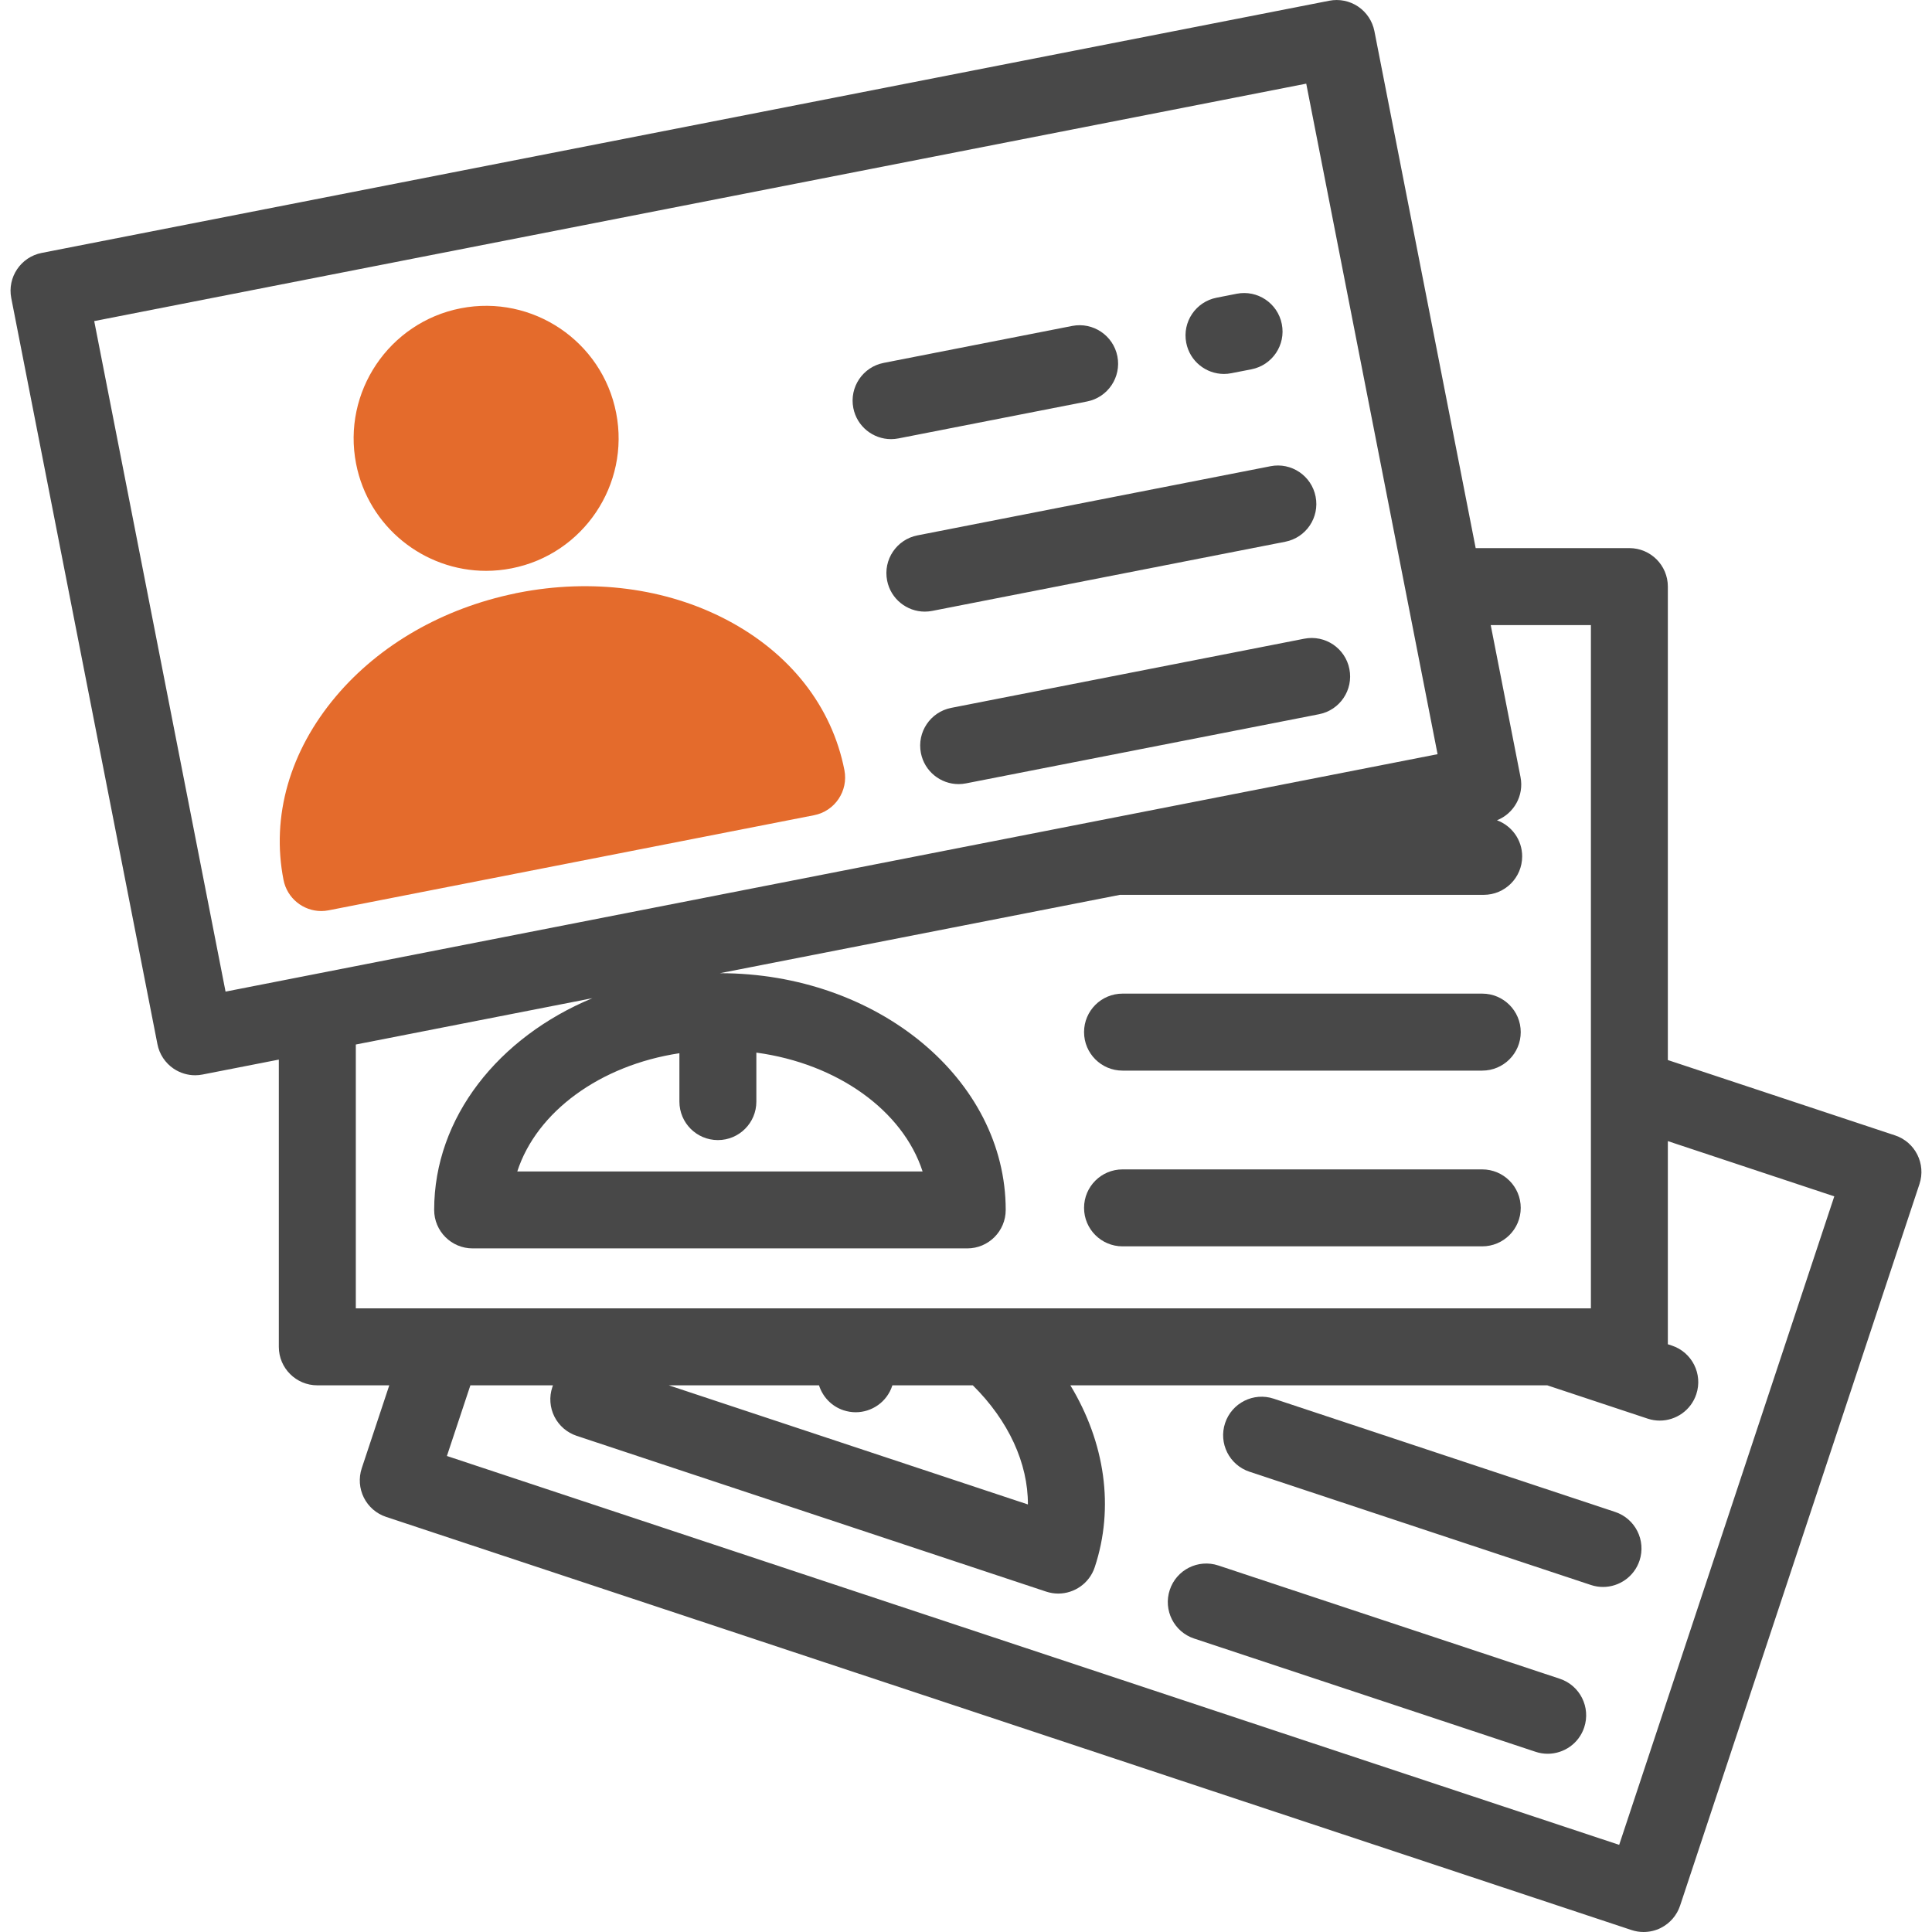 <svg width="47" height="47" viewBox="0 0 47 47" fill="none" xmlns="http://www.w3.org/2000/svg">
<path d="M46.102 27.621L40.574 25.788V14.27C40.574 13.753 40.155 13.334 39.638 13.334H35.899L33.435 0.756C33.387 0.513 33.244 0.298 33.038 0.159C32.832 0.021 32.58 -0.03 32.336 0.018L1.013 6.153C0.506 6.253 0.175 6.745 0.274 7.252L3.83 25.402C3.877 25.645 4.02 25.86 4.226 25.999C4.382 26.103 4.564 26.158 4.748 26.158C4.808 26.158 4.869 26.152 4.928 26.14L6.783 25.777V32.765C6.783 33.282 7.203 33.701 7.72 33.701H9.47L8.8 35.719C8.722 35.955 8.741 36.212 8.852 36.434C8.963 36.656 9.158 36.824 9.394 36.902L39.689 46.952C39.785 46.984 39.884 47 39.983 47C40.128 47 40.272 46.967 40.403 46.901C40.625 46.789 40.794 46.594 40.872 46.358L46.695 28.805C46.858 28.314 46.592 27.784 46.102 27.621ZM5.487 24.123L2.292 7.811L31.777 2.035L34.972 18.347L5.487 24.123ZM17.464 27.735C17.981 27.735 18.4 27.316 18.4 26.799V25.607C20.378 25.875 21.965 27.021 22.444 28.498H12.584C13.055 27.046 14.597 25.914 16.528 25.622V26.799C16.528 27.316 16.947 27.735 17.464 27.735ZM8.656 31.829V25.41L14.411 24.283C12.131 25.229 10.562 27.182 10.562 29.434C10.562 29.951 10.981 30.37 11.498 30.37H23.53C24.047 30.37 24.466 29.951 24.466 29.434C24.466 26.258 21.347 23.675 17.514 23.675C17.514 23.675 17.514 23.675 17.514 23.675L27.244 21.769H36.094C36.611 21.769 37.03 21.35 37.03 20.833C37.03 20.43 36.775 20.087 36.417 19.955C36.828 19.792 37.078 19.355 36.99 18.906L36.265 15.207H38.702V31.829H8.656ZM25.006 36.599L16.27 33.701H19.924C20.012 33.977 20.225 34.21 20.521 34.308C20.619 34.34 20.719 34.356 20.816 34.356C21.209 34.356 21.575 34.107 21.705 33.714L21.709 33.701H23.666C24.537 34.562 25.01 35.601 25.006 36.599ZM39.39 44.88L10.872 35.42L11.443 33.701H13.452C13.447 33.716 13.441 33.731 13.436 33.747C13.357 33.983 13.376 34.24 13.487 34.462C13.599 34.684 13.794 34.852 14.029 34.93L25.449 38.719C25.547 38.751 25.646 38.767 25.744 38.767C26.136 38.767 26.502 38.518 26.632 38.125C27.114 36.673 26.881 35.093 26.039 33.701H37.64L40.082 34.511C40.18 34.544 40.28 34.559 40.377 34.559C40.77 34.559 41.136 34.31 41.266 33.917C41.429 33.427 41.163 32.897 40.672 32.734L40.574 32.702V27.76L44.623 29.104L39.39 44.88Z" fill="#484848"/>
<path d="M37.945 40.839L29.64 38.084C29.149 37.921 28.619 38.187 28.457 38.678C28.294 39.169 28.56 39.699 29.05 39.861L37.356 42.616C37.453 42.649 37.553 42.664 37.651 42.664C38.043 42.664 38.409 42.416 38.539 42.023C38.702 41.532 38.436 41.002 37.945 40.839Z" fill="#484848"/>
<path d="M39.291 36.781L30.986 34.026C30.496 33.863 29.966 34.129 29.803 34.62C29.64 35.111 29.906 35.64 30.397 35.803L38.702 38.558C38.8 38.591 38.899 38.606 38.997 38.606C39.389 38.606 39.755 38.357 39.885 37.965C40.048 37.474 39.782 36.944 39.291 36.781Z" fill="#484848"/>
<path d="M36.058 28.448H27.308C26.791 28.448 26.372 28.867 26.372 29.384C26.372 29.901 26.791 30.32 27.308 30.32H36.058C36.575 30.32 36.995 29.901 36.995 29.384C36.995 28.867 36.575 28.448 36.058 28.448Z" fill="#484848"/>
<path d="M36.058 24.172H27.308C26.791 24.172 26.372 24.591 26.372 25.108C26.372 25.626 26.791 26.045 27.308 26.045H36.058C36.575 26.045 36.995 25.626 36.995 25.108C36.995 24.591 36.575 24.172 36.058 24.172Z" fill="#484848"/>
<path d="M20.542 18.734C20.238 17.185 19.22 15.886 17.673 15.076C16.195 14.303 14.398 14.069 12.613 14.419C12.601 14.421 12.589 14.424 12.578 14.426C12.573 14.427 12.569 14.427 12.564 14.428C12.553 14.43 12.543 14.434 12.533 14.436C10.781 14.797 9.235 15.682 8.175 16.937C7.048 18.271 6.594 19.858 6.897 21.406C6.985 21.853 7.377 22.163 7.815 22.163C7.875 22.163 7.935 22.157 7.996 22.145L19.803 19.832C20.311 19.733 20.641 19.241 20.542 18.734Z" fill="#E46B2C"/>
<path d="M14.989 10.044C14.648 8.299 12.951 7.159 11.207 7.5C9.463 7.842 8.322 9.539 8.663 11.283C8.964 12.819 10.316 13.887 11.825 13.887C12.03 13.887 12.238 13.867 12.446 13.826C14.19 13.485 15.331 11.788 14.989 10.044Z" fill="#E46B2C"/>
<path d="M32.827 16.276C32.728 15.769 32.236 15.438 31.728 15.538L23.142 17.22C22.634 17.319 22.303 17.811 22.403 18.319C22.49 18.765 22.882 19.075 23.32 19.075C23.38 19.075 23.441 19.069 23.501 19.057L32.088 17.375C32.596 17.276 32.927 16.784 32.827 16.276Z" fill="#484848"/>
<path d="M32.005 12.081C31.906 11.573 31.414 11.242 30.907 11.342L22.32 13.024C21.812 13.123 21.481 13.615 21.581 14.123C21.668 14.569 22.06 14.879 22.498 14.879C22.558 14.879 22.619 14.873 22.68 14.861L31.266 13.179C31.774 13.08 32.105 12.588 32.005 12.081Z" fill="#484848"/>
<path d="M31.183 7.885C31.084 7.377 30.592 7.047 30.085 7.146L29.597 7.242C29.089 7.341 28.758 7.833 28.858 8.34C28.945 8.787 29.337 9.097 29.776 9.097C29.835 9.097 29.896 9.091 29.956 9.079L30.444 8.984C30.952 8.884 31.283 8.392 31.183 7.885Z" fill="#484848"/>
<path d="M27.183 8.668C27.083 8.161 26.591 7.83 26.084 7.929L21.498 8.828C20.99 8.927 20.659 9.419 20.759 9.927C20.846 10.373 21.238 10.683 21.677 10.683C21.736 10.683 21.797 10.677 21.858 10.665L26.444 9.767C26.951 9.668 27.282 9.176 27.183 8.668Z" fill="#484848"/>
</svg>
